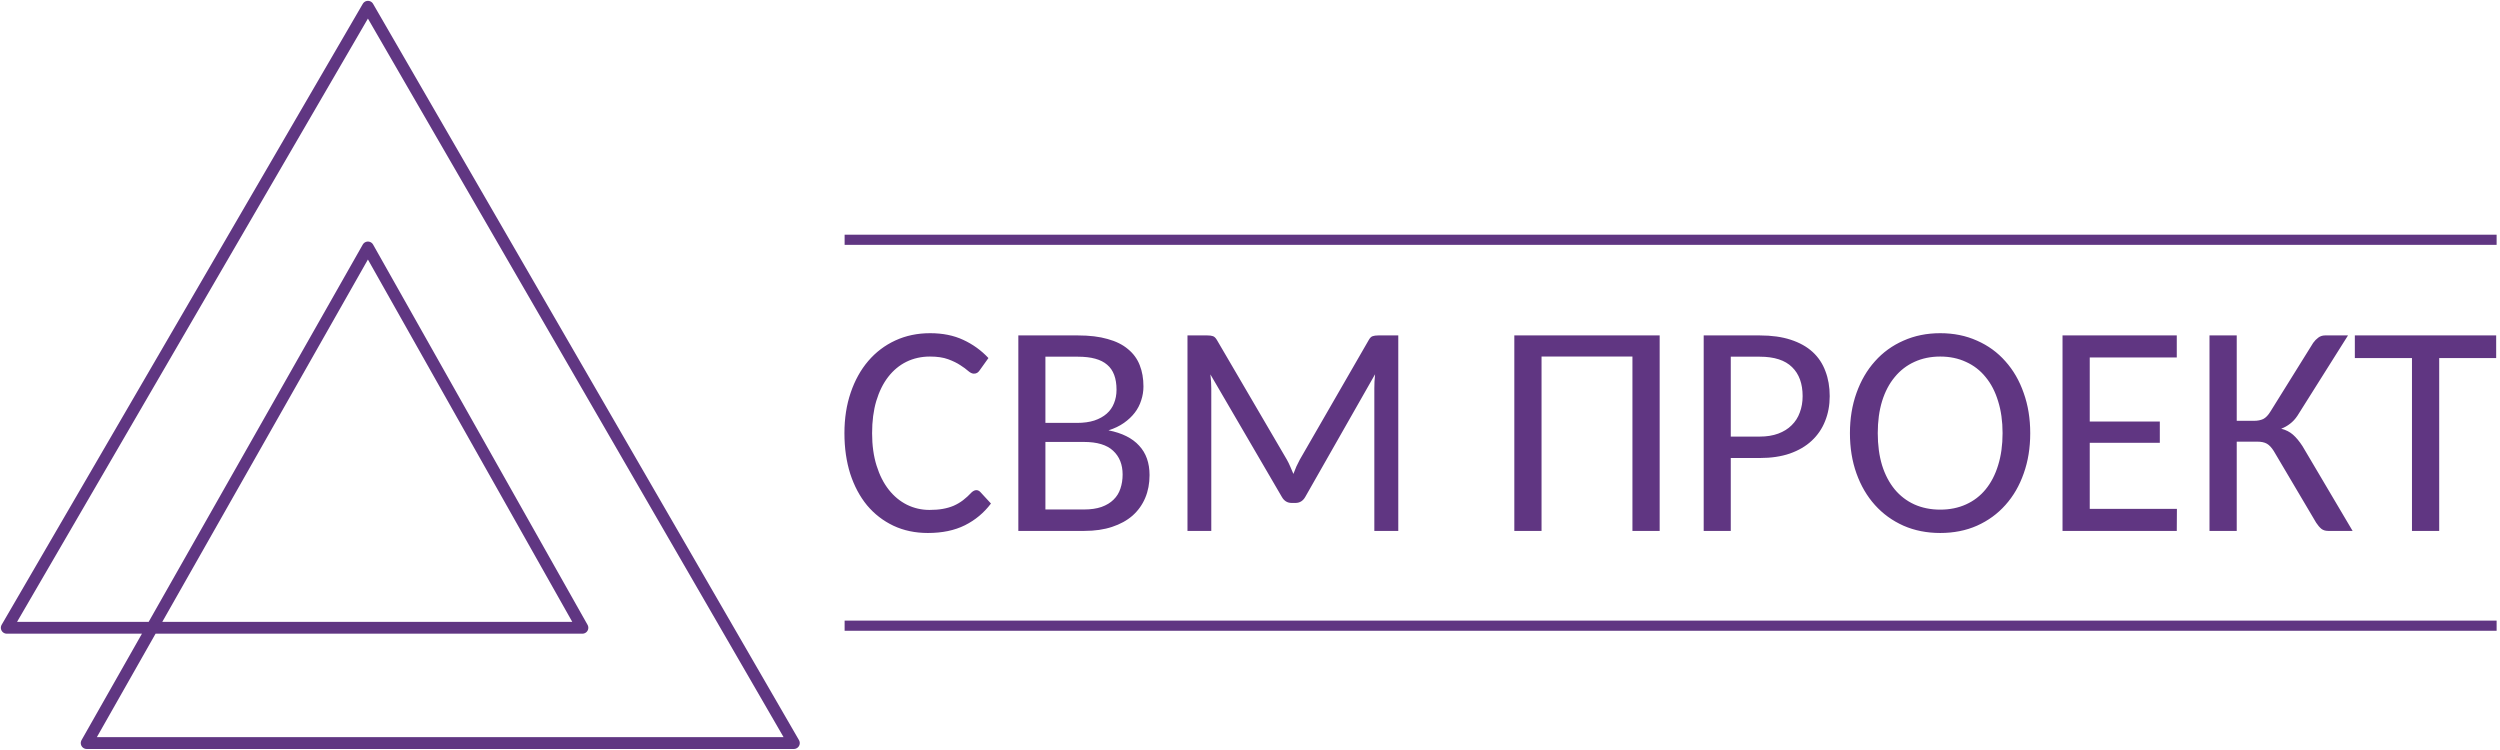 <?xml version="1.0" encoding="UTF-8"?> <svg xmlns="http://www.w3.org/2000/svg" width="1477" height="443" viewBox="0 0 1477 443" fill="none"> <path d="M4 370.882L217.374 4L469 439H51.217L217.374 146.212L344.084 370.882H4Z" stroke="#603682" stroke-width="7" stroke-linejoin="round"></path> <path d="M576.848 289.576C577.668 289.576 578.43 289.927 579.133 290.63L585.461 297.486C581.301 302.994 576.174 307.271 570.08 310.318C563.986 313.365 556.691 314.888 548.195 314.888C540.695 314.888 533.898 313.453 527.805 310.582C521.77 307.71 516.584 303.697 512.248 298.541C507.971 293.326 504.66 287.115 502.316 279.908C500.031 272.642 498.889 264.644 498.889 255.914C498.889 247.183 500.119 239.214 502.58 232.007C505.041 224.742 508.498 218.501 512.951 213.287C517.404 208.072 522.736 204.029 528.947 201.158C535.158 198.287 542.014 196.851 549.514 196.851C556.955 196.851 563.488 198.169 569.113 200.806C574.797 203.443 579.748 207.017 583.967 211.529L578.693 218.912C578.342 219.439 577.902 219.878 577.375 220.23C576.848 220.582 576.174 220.757 575.354 220.757C574.357 220.757 573.244 220.23 572.014 219.175C570.842 218.121 569.289 216.978 567.355 215.748C565.422 214.458 563.02 213.287 560.148 212.232C557.277 211.177 553.703 210.65 549.426 210.65C544.387 210.65 539.758 211.675 535.539 213.726C531.379 215.777 527.775 218.765 524.729 222.691C521.74 226.558 519.396 231.304 517.697 236.929C516.057 242.496 515.236 248.824 515.236 255.914C515.236 263.062 516.115 269.449 517.873 275.074C519.631 280.699 522.033 285.445 525.08 289.312C528.127 293.179 531.701 296.138 535.803 298.189C539.963 300.24 544.416 301.265 549.162 301.265C552.092 301.265 554.699 301.06 556.984 300.65C559.328 300.24 561.467 299.625 563.4 298.804C565.393 297.925 567.238 296.841 568.938 295.552C570.695 294.205 572.424 292.623 574.123 290.806C575.061 289.986 575.969 289.576 576.848 289.576ZM601.633 313.658V198.169H636.877C643.674 198.169 649.504 198.873 654.367 200.279C659.289 201.626 663.303 203.619 666.408 206.255C669.572 208.833 671.887 211.998 673.352 215.748C674.816 219.439 675.549 223.628 675.549 228.316C675.549 231.128 675.109 233.853 674.23 236.49C673.41 239.126 672.15 241.558 670.451 243.785C668.752 246.011 666.613 248.033 664.035 249.849C661.457 251.666 658.41 253.13 654.895 254.244C662.922 255.826 668.957 258.843 673 263.296C677.102 267.691 679.152 273.492 679.152 280.699C679.152 285.621 678.303 290.103 676.604 294.146C674.904 298.189 672.414 301.675 669.133 304.605C665.852 307.476 661.809 309.703 657.004 311.285C652.258 312.867 646.809 313.658 640.656 313.658H601.633ZM617.629 261.099V301.001H640.393C644.436 301.001 647.893 300.503 650.764 299.507C653.693 298.453 656.066 297.017 657.883 295.201C659.758 293.384 661.105 291.216 661.926 288.697C662.805 286.119 663.244 283.335 663.244 280.347C663.244 274.429 661.369 269.742 657.619 266.285C653.928 262.828 648.186 261.099 640.393 261.099H617.629ZM617.629 249.849H636.262C640.188 249.849 643.615 249.38 646.545 248.443C649.475 247.447 651.906 246.099 653.84 244.4C655.773 242.701 657.209 240.65 658.146 238.248C659.143 235.845 659.641 233.179 659.641 230.25C659.641 223.511 657.795 218.589 654.104 215.484C650.471 212.32 644.729 210.738 636.877 210.738H617.629V249.849ZM760.275 271.558C761.037 272.906 761.711 274.283 762.297 275.689C762.941 277.095 763.557 278.531 764.143 279.996C764.729 278.472 765.314 277.007 765.9 275.601C766.545 274.195 767.219 272.847 767.922 271.558L808.703 200.806C809.406 199.576 810.168 198.843 810.988 198.609C811.809 198.316 812.922 198.169 814.328 198.169H826.105V313.658H811.955V229.371C811.955 228.199 811.984 226.91 812.043 225.503C812.16 224.039 812.277 222.574 812.395 221.109L771.174 293.531C769.826 295.933 767.893 297.134 765.373 297.134H763.088C760.568 297.134 758.635 295.933 757.287 293.531L715.1 221.197C715.451 224.126 715.627 226.851 715.627 229.371V313.658H701.564V198.169H713.342C714.748 198.169 715.832 198.316 716.594 198.609C717.414 198.843 718.205 199.605 718.967 200.894L760.275 271.558ZM980.529 313.658H964.445V210.65H910.744V313.658H894.66V198.169H980.529V313.658ZM1022.54 270.591V313.658H1006.54V198.169H1039.68C1046.71 198.169 1052.8 199.019 1057.96 200.718C1063.18 202.417 1067.48 204.82 1070.88 207.925C1074.28 211.031 1076.8 214.81 1078.44 219.263C1080.14 223.658 1080.99 228.58 1080.99 234.029C1080.99 239.419 1080.08 244.341 1078.26 248.794C1076.51 253.248 1073.87 257.115 1070.35 260.396C1066.9 263.619 1062.59 266.138 1057.43 267.955C1052.34 269.712 1046.42 270.591 1039.68 270.591H1022.54ZM1022.54 257.935H1039.68C1043.78 257.935 1047.41 257.349 1050.58 256.177C1053.74 255.005 1056.38 253.365 1058.49 251.255C1060.66 249.146 1062.27 246.626 1063.32 243.697C1064.44 240.767 1064.99 237.544 1064.99 234.029C1064.99 226.646 1062.91 220.933 1058.75 216.89C1054.59 212.789 1048.23 210.738 1039.68 210.738H1022.54V257.935ZM1199.46 255.914C1199.46 264.585 1198.18 272.525 1195.6 279.732C1193.08 286.939 1189.47 293.15 1184.79 298.365C1180.16 303.58 1174.56 307.652 1168 310.582C1161.5 313.453 1154.26 314.888 1146.29 314.888C1138.38 314.888 1131.14 313.453 1124.58 310.582C1118.02 307.652 1112.39 303.58 1107.71 298.365C1103.02 293.15 1099.39 286.939 1096.81 279.732C1094.23 272.525 1092.94 264.585 1092.94 255.914C1092.94 247.3 1094.23 239.39 1096.81 232.183C1099.39 224.917 1103.02 218.677 1107.71 213.462C1112.39 208.189 1118.02 204.117 1124.58 201.246C1131.14 198.316 1138.38 196.851 1146.29 196.851C1154.26 196.851 1161.5 198.316 1168 201.246C1174.56 204.117 1180.16 208.189 1184.79 213.462C1189.47 218.677 1193.08 224.917 1195.6 232.183C1198.18 239.39 1199.46 247.3 1199.46 255.914ZM1183.12 255.914C1183.12 248.882 1182.24 242.583 1180.48 237.017C1178.78 231.392 1176.32 226.646 1173.1 222.779C1169.93 218.853 1166.07 215.865 1161.5 213.814C1156.98 211.705 1151.92 210.65 1146.29 210.65C1140.67 210.65 1135.57 211.705 1131 213.814C1126.49 215.865 1122.62 218.853 1119.4 222.779C1116.17 226.646 1113.68 231.392 1111.93 237.017C1110.23 242.583 1109.38 248.882 1109.38 255.914C1109.38 262.945 1110.23 269.273 1111.93 274.898C1113.68 280.464 1116.17 285.21 1119.4 289.136C1122.62 293.003 1126.49 295.962 1131 298.013C1135.57 300.064 1140.67 301.089 1146.29 301.089C1151.92 301.089 1156.98 300.064 1161.5 298.013C1166.07 295.962 1169.93 293.003 1173.1 289.136C1176.32 285.21 1178.78 280.464 1180.48 274.898C1182.24 269.273 1183.12 262.945 1183.12 255.914ZM1286.04 198.169V211.177H1234.62V249.058H1276.02V261.626H1234.62V300.65H1286.12L1286.04 313.658H1218.54V198.169H1286.04ZM1321.46 248.619H1331.65C1333.76 248.619 1335.58 248.267 1337.1 247.564C1338.62 246.802 1340.06 245.308 1341.41 243.082L1366.63 202.564C1367.51 201.333 1368.51 200.308 1369.62 199.488C1370.79 198.609 1372.14 198.169 1373.66 198.169H1387.2L1357.32 245.63C1356.03 247.564 1354.56 249.146 1352.92 250.376C1351.34 251.607 1349.61 252.574 1347.74 253.277C1350.49 253.98 1352.8 255.152 1354.68 256.792C1356.55 258.433 1358.43 260.689 1360.3 263.56L1389.92 313.658H1375.42C1373.84 313.658 1372.52 313.248 1371.47 312.427C1370.41 311.548 1369.39 310.347 1368.39 308.824L1343.34 266.46C1342.05 264.41 1340.71 262.974 1339.3 262.154C1337.89 261.333 1335.96 260.923 1333.5 260.923H1321.46V313.658H1305.37V198.169H1321.46V248.619ZM1474.74 198.169V211.529H1441.08V313.658H1424.99V211.529H1391.24V198.169H1474.74Z" fill="#603682"></path> <path d="M499 369.658H1475" stroke="#603682" stroke-width="6"></path> <path d="M499 141.658H1475" stroke="#603682" stroke-width="6"></path> </svg> 